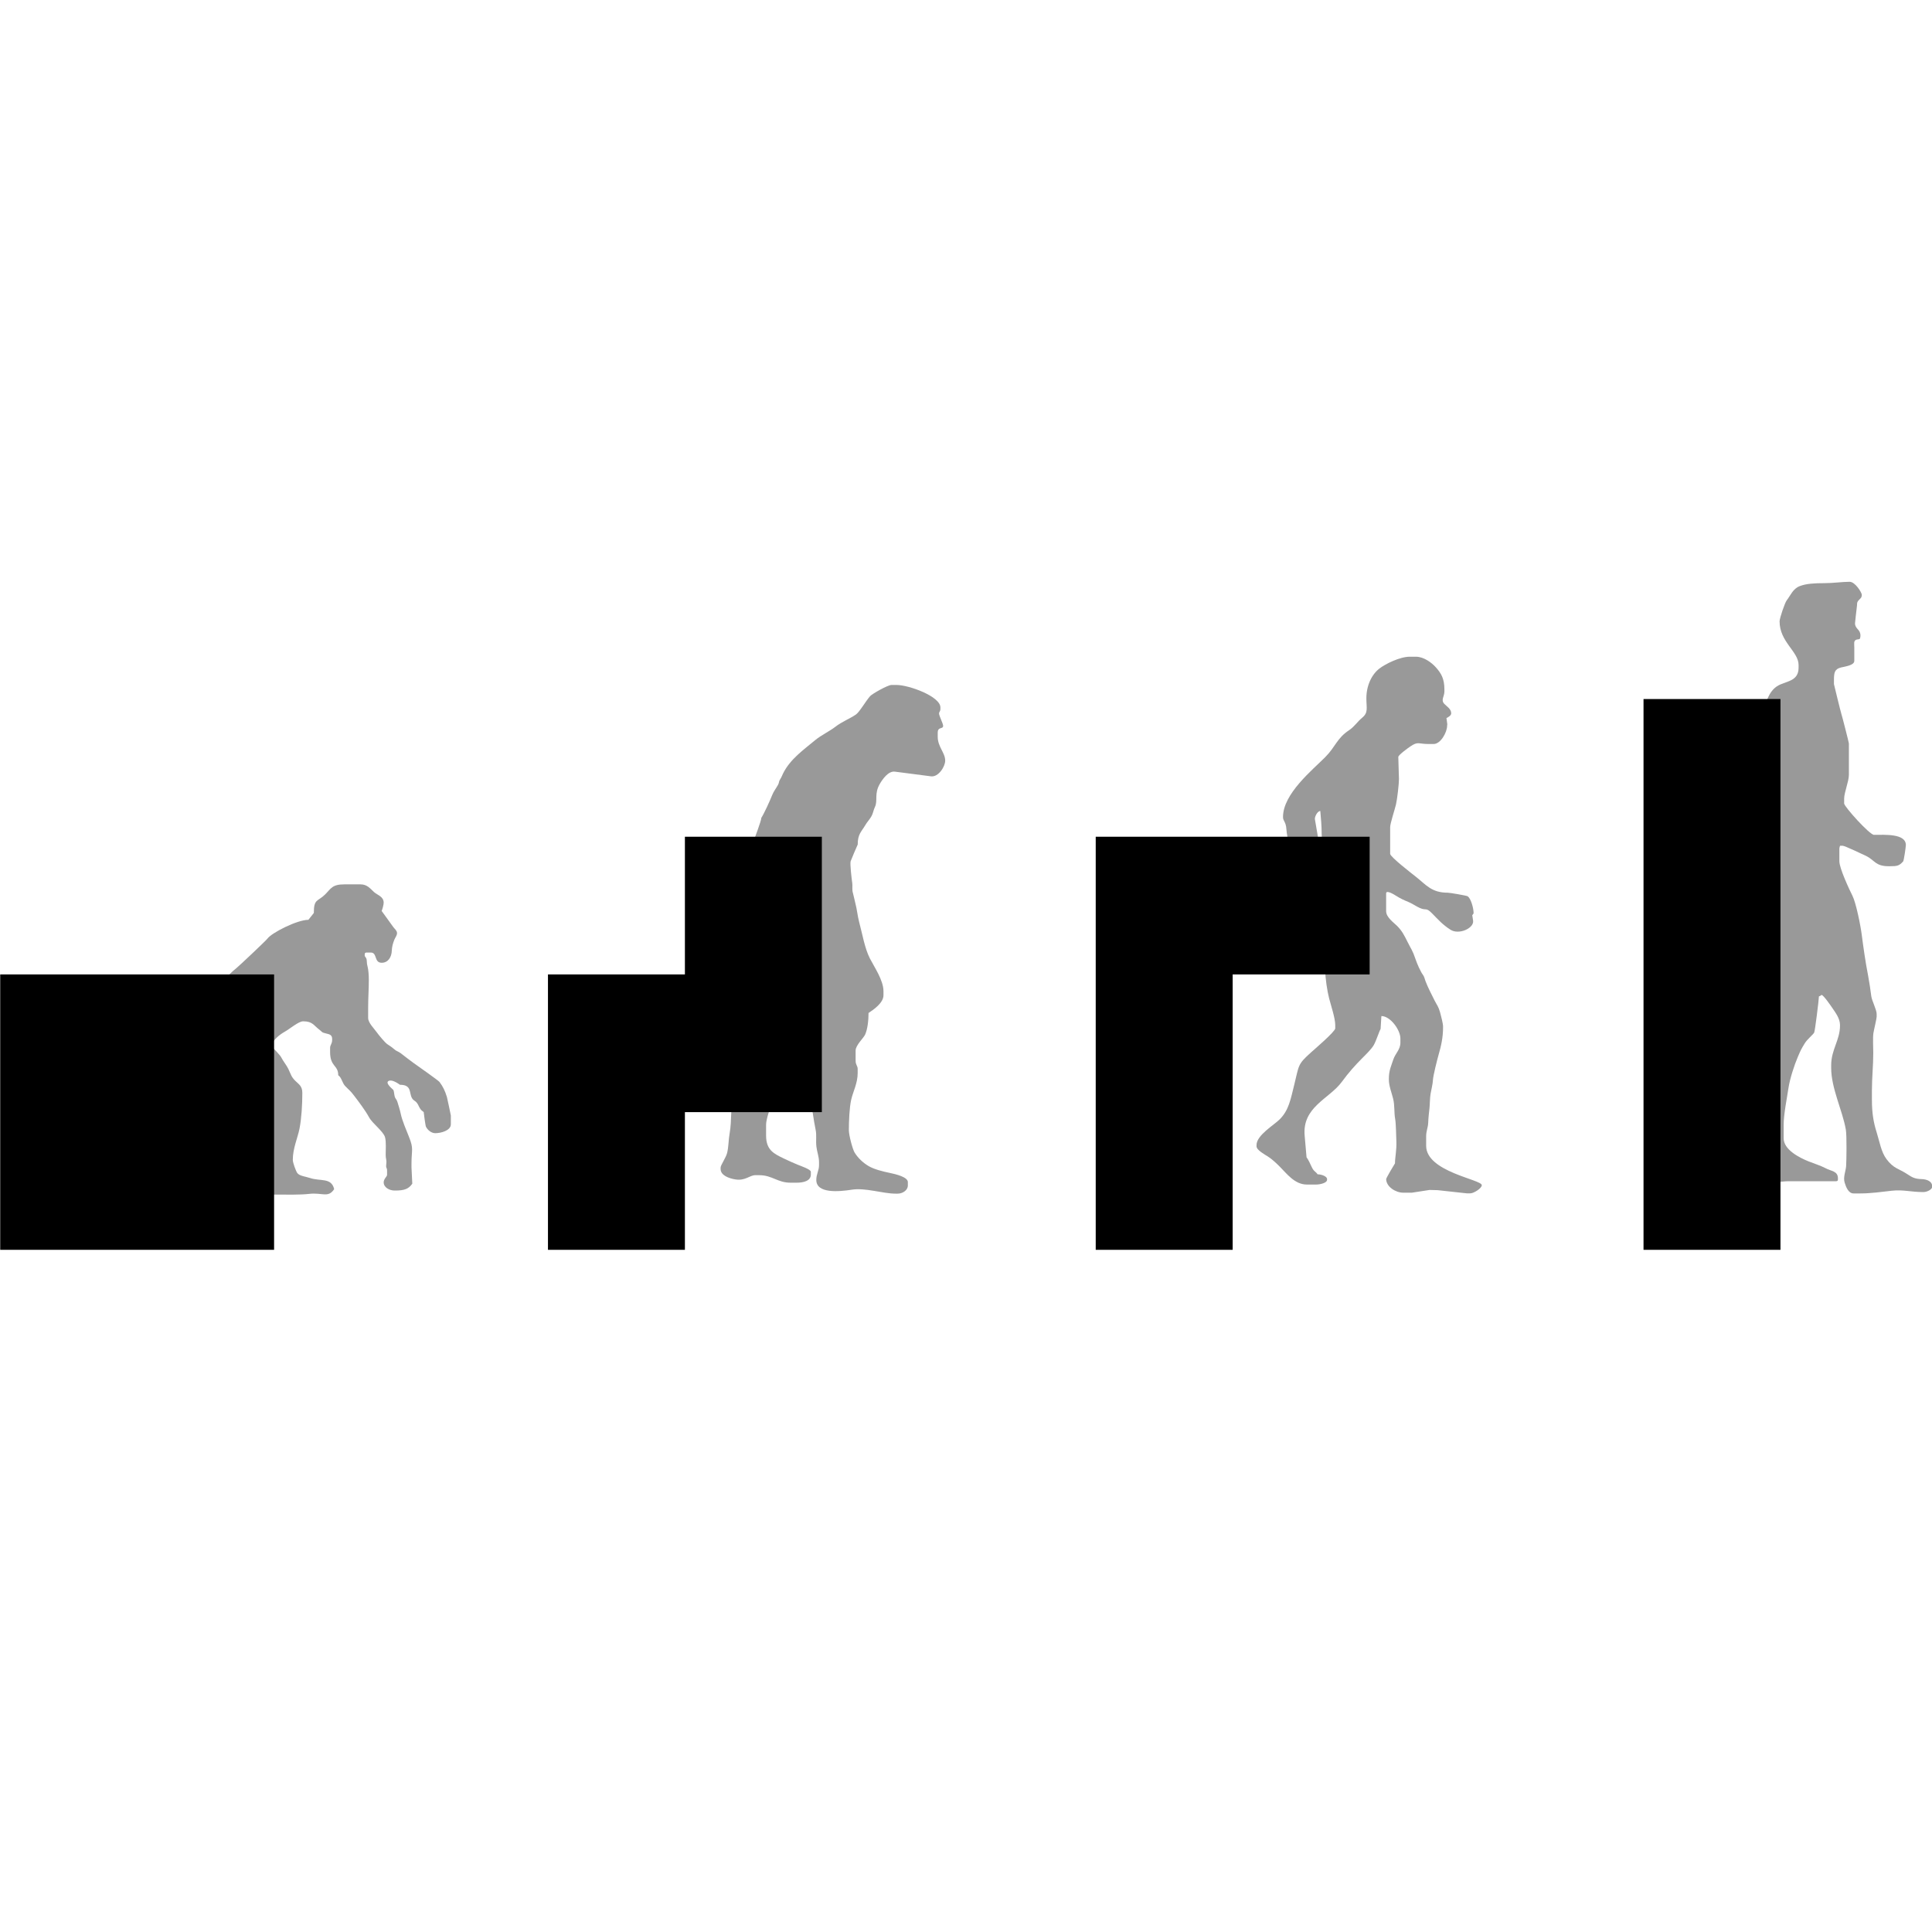 <?xml version="1.0" encoding="UTF-8"?>
<svg width="4605px" height="4605px" viewBox="0 0 4605 4605" version="1.1" xmlns="http://www.w3.org/2000/svg" xmlns:xlink="http://www.w3.org/1999/xlink">
    <!-- Generator: Sketch 52.3 (67297) - http://www.bohemiancoding.com/sketch -->
    <title>Artboard</title>
    <desc>Created with Sketch.</desc>
    <g id="Artboard" stroke="none" stroke-width="1" fill="none" fill-rule="evenodd">
        <g id="Mark" transform="translate(0, 1386)" fill="#000000">
            <g id="Group">
                <g transform="translate(385, 0)" fill-opacity="0.4">
                    <path d="M1429.7,563.2 C1429.7,570.3 1412.3,615.5 1408.9,625.2 C1402.3,643.8 1393,666.6 1383.1,682.2 C1372.6,698.9 1360.2,714.7 1353,734.8 C1347.8,749.3 1332.6,780.9 1332.6,797.2 C1332.6,810.4 1342.1,841.6 1347.1,849.2 C1347.1,863.4 1363.1,896.1 1370.1,904.1 C1376.6,911.4 1383.7,950.9 1387.8,964.4 C1390.6,973.4 1402.7,1018.5 1406.2,1023.9 C1414.5,1036.9 1429.5,1059.4 1429.5,1078.5 C1429.5,1096.2 1398.7,1128 1388.6,1141.4 C1373,1162 1366.3,1187.3 1361.4,1218.1 C1356.8,1247.1 1359.3,1286 1354.2,1314.8 C1351.3,1331.1 1351.9,1345.2 1348.4,1361 C1345.6,1373.6 1332.6,1390.7 1332.6,1397.1 L1332.6,1400.4 C1332.6,1415.7 1352.8,1422.8 1367.8,1425.2 C1391.4,1429 1402.1,1415.1 1415.1,1415.1 L1424.8,1415.1 C1455.6,1415.1 1468.1,1433 1499.2,1433 L1513.8,1433 C1529.6,1433 1547.7,1429.1 1547.7,1413.5 L1547.7,1407 C1547.7,1401.2 1523.4,1393 1517.2,1390.5 C1509.5,1387.4 1492.5,1379.9 1483.6,1375.5 C1459.7,1364 1441,1355.3 1441,1320.8 L1441,1294.8 C1441,1267.7 1479.7,1182.9 1491.7,1162.1 C1497.5,1152.1 1503.1,1143.4 1508.3,1133.3 C1513.9,1122.5 1521.7,1116.5 1527.7,1107.2 C1536.2,1094.1 1533.4,1072.8 1535.4,1069.3 C1539.5,1061.9 1562.3,1077.9 1562.3,1085.1 L1562.3,1094.9 C1562.3,1110.6 1544.2,1143 1541.6,1158.6 C1537.5,1182.8 1542.4,1213.4 1546.6,1234.3 C1551.2,1256.9 1554.1,1282.9 1559,1306.4 C1561.9,1320.4 1559.2,1332.3 1560.9,1346.8 C1562.4,1360 1567.2,1370.7 1567.2,1384.3 L1567.2,1390.8 C1567.2,1404.6 1560.7,1411.9 1560.7,1426.6 C1560.7,1459.5 1615.4,1454.4 1645.1,1449.7 C1677.9,1444.5 1718.7,1459.1 1749.8,1459.1 L1754.6,1459.1 C1766.4,1459.1 1778.9,1451.1 1778.9,1439.6 L1778.9,1431.5 C1778.9,1419.4 1749.2,1412.4 1735.9,1409.7 C1719.4,1406.4 1698.1,1400.9 1685.7,1393.6 C1672.4,1385.8 1659.9,1374.2 1651.9,1361 C1647.1,1353 1638.3,1319.7 1638.3,1308 C1638.3,1286.2 1639.6,1253.9 1643.8,1235.5 C1648.4,1215.1 1659.3,1196.2 1659.3,1171.5 L1659.3,1161.8 C1659.3,1154.3 1654.4,1152.6 1654.4,1142.3 L1654.4,1117.9 C1654.4,1105.4 1673,1088.6 1676.9,1080.3 C1682.7,1067.8 1685.2,1047.1 1685.2,1028.5 C1697,1020.6 1720.8,1004.6 1720.8,986.2 L1720.8,976.5 C1720.8,950.3 1698.1,917.6 1688.4,898.5 C1676,874 1670.6,840.7 1662.9,812 C1658.9,797.1 1657.7,781.1 1653.6,766.1 C1651.6,758.7 1650.2,750.2 1648.3,743.8 C1645.1,733.3 1647.8,727.6 1646.1,716.7 C1645,709.4 1640.7,673.4 1642.5,666.9 C1643.1,664.7 1658.6,628.2 1659.4,627 C1659.4,601.7 1668.4,596.4 1677.7,580.4 C1681.8,573.3 1686.5,568.9 1691.1,561.3 C1696.7,552.1 1696.2,546.2 1700.7,536.8 C1707.5,522.4 1698.5,506 1711.8,482.9 C1717.7,472.6 1732.2,450.8 1748.3,453.3 L1834,464.4 C1851.4,466.8 1867.9,441.6 1867.9,427 C1867.9,407.9 1850.1,394.3 1850.1,370.1 L1850.1,360.3 C1850.1,345.4 1863,352.8 1863,344.1 C1863,338.5 1853.3,320.3 1853.3,314.8 C1853.3,310 1856.5,310.4 1856.5,303.4 L1856.5,300.2 C1856.5,274 1781.7,246.6 1751.4,246.6 L1740.1,246.6 C1730.9,246.6 1693.6,268 1689,273.2 C1678.9,284.6 1663.5,311.4 1655.1,317.1 C1639.3,327.8 1621.5,334.3 1606.4,346.1 C1592.9,356.6 1572,366.6 1558.6,377.7 C1530.2,401.3 1498.5,423.3 1481.4,457.7 C1478.9,462.7 1478.1,466 1475,470.7 C1470.6,477.3 1472.7,478.6 1469.5,484.6 C1465.1,492.7 1459,500.1 1455.4,509.4 C1450.7,521.4 1436.4,553.1 1429.7,563.2" id="Path"></path>
                    <path d="M3856.7,95 C3856.7,144.2 3902,167 3902,199 L3902,205.5 C3902,239.7 3869.6,237.1 3850.6,249.7 C3831.1,262.6 3823.3,287.9 3817.9,314.3 C3812.1,342.4 3806.6,362.6 3803.3,392.3 C3800.3,418.8 3790.5,451.1 3790.5,477 L3790.5,501.4 C3790.5,544 3798.9,586.5 3808.3,620.1 C3818.7,657.7 3837.4,680.1 3837.4,729 L3837.4,737.1 C3837.4,754.8 3833.4,765.3 3841.6,780 C3843.4,783.3 3856.8,815.4 3856.1,816.7 L3855.2,995.5 L3855.2,1036.1 C3855.2,1044.7 3826.8,1084.5 3820.9,1092.7 C3810.7,1107 3797.2,1138 3792.4,1156.7 C3788.3,1172.6 3792.6,1226.7 3795,1242.9 C3799.1,1270.7 3805.1,1295.7 3805.1,1325.4 C3805.1,1357.7 3790.6,1381 3790.6,1409.9 L3790.6,1413.2 C3790.6,1423.7 3815.9,1429.7 3827.4,1431.5 C3845,1434.3 3860.3,1429.4 3879.5,1429.5 C3917.4,1429.6 3955.8,1429.5 3989.4,1429.5 L3991,1429.5 C3994.7,1429.5 3995.8,1428.4 3995.8,1424.6 L3995.8,1423 C3995.8,1404.7 3979.8,1406 3965.6,1398.1 C3957,1393.3 3935.6,1386.1 3925.1,1381.9 C3904.1,1373.4 3866.4,1354.5 3866.4,1327.1 L3866.4,1294.6 C3866.4,1270.8 3874.4,1230.5 3877.7,1208.5 C3881.3,1184.7 3891.6,1153.4 3900.1,1133.4 C3906.8,1117.6 3908.4,1114.4 3916.5,1101.1 C3922.9,1090.6 3936.7,1080.1 3939.2,1075.1 C3941.2,1071 3950.3,997.3 3950.5,988.9 C3956.1,987.4 3954.8,985.6 3957,985.6 C3961.2,985.6 3979.4,1012 3982.6,1016.8 C3989.4,1027 4000.7,1041.2 4000.7,1057.1 L4000.7,1058.7 C4000.7,1093 3979.7,1116 3979.7,1153 L3979.7,1159.5 C3979.7,1208.1 4006.7,1260.8 4014.6,1306.4 C4017.1,1320.7 4016.2,1379.8 4015.3,1393.6 C4014.5,1405.3 4007.8,1419.8 4011.8,1432.8 C4015,1443.2 4020.7,1458.6 4033.1,1458.6 L4049.3,1458.6 C4074.7,1458.6 4100.5,1454.8 4123.8,1452.2 C4151.5,1449.1 4169.8,1455.3 4198,1455.3 L4199.6,1455.3 C4208.3,1455.3 4220.6,1449.2 4220.6,1442.3 C4220.6,1429.2 4207.1,1424.7 4194.8,1424.4 C4178.9,1424 4172.1,1419.9 4162.2,1413.3 C4140.2,1398.7 4128.7,1399.9 4111.4,1376.6 C4098.6,1359.3 4095.1,1335.1 4087.9,1312.4 C4080.6,1289.3 4076.8,1266.8 4076.8,1235.8 L4076.8,1213 C4076.8,1181.5 4080.1,1153 4080,1123.6 C4080,1111.3 4078.7,1087.8 4080.3,1076.8 C4081.4,1069.3 4088.1,1041.9 4088.1,1037.5 L4088.1,1031 C4088.1,1020.7 4076.8,999.6 4075.3,988.6 C4073.1,971.8 4070.8,955.6 4067.7,939.4 C4061.5,907.8 4056.4,872.1 4052.4,841 C4049.6,819.1 4038.8,765.9 4030.5,749.3 C4023.1,734.6 3999.2,683.6 3999.2,666.9 L3999.2,638 C3999.2,633.6 4000,633.5 4000.8,629.9 L4007.3,629.9 C4011.8,629.9 4055.6,650.6 4062.6,654 C4084.4,664.7 4084.6,678.7 4117.3,678.7 L4118.9,678.7 C4138.3,678.7 4141.7,677.4 4151.2,667.3 C4153,665.4 4157.7,632.2 4157.7,628.3 C4157.7,600.3 4107,603.9 4081.7,603.9 C4071.3,603.9 4010.6,536.5 4010.6,529.1 L4010.6,517.7 C4010.6,502.8 4021.9,476.7 4021.9,460.8 L4021.9,386 C4021.9,384.1 4005.5,319.6 4004.1,316.1 C4003,313.3 3986.3,245.5 3986.3,244.6 L3986.3,234.8 C3986.3,216.5 3988.2,208.6 4003.4,204.9 C4013.3,202.5 4034.8,199.8 4034.8,189.3 L4034.8,156.8 C4034.8,153.1 4034.3,149.3 4034.6,145.6 C4034.9,142.1 4036.6,139.7 4040,138.6 C4041.7,138.1 4043.3,138 4045,137.8 C4046.5,137.6 4048,137.1 4048.5,135.5 C4050.1,130.5 4049.8,124.4 4047.4,119.7 C4046.7,118.4 4045.9,117.2 4045,116.1 C4042.5,113.1 4039.8,110.4 4038.1,106.9 C4037,104.7 4036.5,102.4 4036.5,99.9 C4036.5,99.1 4040,65.8 4040.7,61.9 C4042.2,53.2 4039.9,50.8 4045,45 C4048.7,40.7 4052.7,39.3 4052.7,31.6 C4052.7,26.8 4037.1,0.7 4023.6,0.7 C4005.6,0.7 3985.6,4 3962.2,4 C3940.8,4 3920.4,4.9 3904.6,11.1 C3888.3,17.5 3883.1,32.8 3873.7,45 C3869.5,50.1 3856.7,87.5 3856.7,95" id="Path"></path>
                    <path d="M363,790.1 L350.1,806.4 C323.3,806.4 262.5,837.3 252.4,851.3 C249.2,855.8 184.9,916.5 178.4,921.6 C156.1,939 128.3,973.6 107.2,994.7 C82.5,1019.3 60.7,1043.5 60.7,1092.6 L60.7,1099.1 C60.7,1127.2 75.1,1141.2 86.6,1157.6 C94.5,1168.9 92.5,1172.6 102.4,1184 C102.8,1184.4 114.1,1216 114.1,1216.1 L114.1,1221 C114.1,1235.6 73.5,1273.1 63.3,1285.3 C61.7,1287.2 35.5,1315.4 35.2,1315.6 C27.4,1321.9 0.9,1330.5 0.9,1339.6 L0.9,1346.1 C0.9,1349.4 23,1370.2 26.7,1373.8 C36.5,1383.4 38.9,1396 44.8,1409.2 C60.2,1443.2 60.3,1453.3 109.2,1453.3 L114.1,1453.3 C121.7,1453.3 125.4,1449.5 125.4,1441.9 L125.4,1437 C125.4,1432.1 114.8,1428 110.9,1425.6 C105.1,1422.1 103.6,1416.7 100.7,1409.9 C96,1398.9 91.5,1382.1 91.5,1367.1 L91.5,1360.6 C91.5,1335.7 108.3,1335.9 121.6,1325.9 C134.5,1316.2 144.5,1307.2 158.4,1297.9 C174.8,1286.9 185.5,1285.7 191.1,1265.7 C193.1,1258.7 202.5,1217.6 207.9,1217.6 L212.7,1217.6 C234,1217.6 251.5,1251.1 251.5,1274.5 C251.5,1300.7 231.1,1340.1 233.7,1359 L241.8,1424 C244.4,1442.9 229.6,1461.4 264.4,1461.4 L275.7,1461.4 C298,1461.4 330.7,1462.1 351.6,1459.7 C383.5,1455.9 397,1470.2 411.5,1448.4 C404.9,1420.1 378.6,1430.2 353.9,1421.8 C344,1418.5 328.6,1417 323.6,1410 C320.3,1405.3 312.9,1385.6 312.9,1378.5 C312.9,1351 324.7,1325.9 329,1303.6 C333.6,1279.7 335.6,1247.3 335.6,1219.1 C335.6,1202.8 327.7,1198.9 319,1190.3 C308.7,1180.1 308.6,1174.8 302.2,1161.7 C297.8,1152.7 290.4,1144.2 284.9,1133.5 C282.3,1128.4 262.8,1108.6 262.8,1108.6 C262.8,1093.5 283.1,1079.1 293.8,1073.1 C305.1,1066.8 326.7,1048.4 337.2,1048.4 L338.8,1048.4 C359.7,1048.4 363.5,1058.7 375,1067.3 C384.2,1074.1 380.1,1074.5 392.5,1077.4 C400.9,1079.4 406.7,1080.7 406.7,1090.7 L406.7,1092.3 C406.7,1102.6 401.8,1104.3 401.8,1111.8 L401.8,1121.6 C401.8,1157.1 421.2,1152.1 421.2,1176.9 C429.4,1182.4 430.5,1195 437.7,1202.6 C447.6,1213 448.9,1212.3 458.8,1225.3 C470,1239.9 485.9,1261 494.6,1277 C502.8,1292.1 528.8,1310.5 532.8,1324.8 C535.7,1335.5 534.3,1353.7 534.3,1367.2 C534.3,1375.9 536.8,1379 535.9,1386.5 C534.1,1401.6 537.6,1394.8 537.6,1404.5 L537.6,1414.3 C537.6,1418.5 529.5,1423.8 529.5,1432.2 C529.5,1444.3 543.2,1451.7 555.4,1451.7 L557,1451.7 C578,1451.7 588.8,1448.3 597.7,1435.4 L595.8,1396.4 L595.8,1388.3 C595.8,1353.6 601.5,1353.2 590,1324.2 C584,1309.1 573.2,1284 570.3,1269.2 C568.8,1261.6 564.4,1247.1 562.1,1240 C559.9,1233.4 557.7,1233.5 556,1228.3 C554.6,1223.9 554.3,1215.3 552.7,1212.1 C552.1,1210.8 531.7,1195.5 541.3,1190.5 C549.8,1186.1 564.8,1197.3 568.3,1199.6 C596.8,1199.6 589.8,1218.6 596.8,1231.1 C601.1,1238.9 606.2,1236.9 611.5,1247.2 C616.1,1256.2 616.9,1259.2 624.9,1264.6 C624.9,1267.3 629.2,1296.9 629.9,1298.6 C632.7,1306 642.4,1315 652.4,1315 C666.5,1315 689.6,1308.5 689.6,1293.9 L689.6,1272.8 C689.6,1272.1 681,1231.4 680.2,1228.6 C675.5,1213.5 670.9,1204.1 662.5,1192.8 C660.1,1189.5 608,1152.8 600.7,1147.6 C592.1,1141.6 579.6,1131.6 570.3,1124.5 C563.8,1119.6 560.4,1120.1 554.3,1114.6 C548.6,1109.6 544.8,1107.3 538.4,1103 C532.3,1098.9 517.8,1081.2 513.2,1074.7 C506.7,1065.5 492.5,1052 492.5,1040.3 L492.5,1016 C492.5,991.7 494.1,972.3 494.1,949.4 C494.1,938.9 493.2,925.8 491.2,918.2 C489.4,911 489.8,912.2 489.2,903.9 C488.6,894.5 484.3,896.1 484.3,890.9 L484.3,889.3 C484.3,885.6 485.4,884.4 489.1,884.4 L498.8,884.4 C514.7,884.4 506.1,908.8 524.7,908.8 C539.9,908.8 548.4,895.7 548.9,879.5 C549.2,870.6 551.7,861.9 555,853.7 C557,848.6 561.8,843.2 561.3,837.4 C560.9,831.8 555.3,827.7 552.2,823.4 C548.2,817.8 544.2,812.3 540.2,806.7 C535,799.6 529.9,792.4 524.7,785.3 C526.2,782.2 529.5,770.5 529.5,765.8 C529.5,750.7 514.8,747.8 506.4,740.2 C497.8,732.4 490.4,721.9 474.5,721.9 L435.7,721.9 C406.6,721.9 404,731.9 390,745.9 C372.4,763.4 363,755.6 363,790.1" id="Path"></path>
                    <path d="M3014.3,1345.1 L3014.3,1322.3 C3014.3,1309.2 3018.9,1301.3 3019.2,1289.8 C3019.6,1277.4 3021.1,1266.4 3022.2,1255.5 C3023.4,1244.3 3023,1231.7 3024.9,1220.8 C3026.8,1209.9 3030,1197.8 3030.4,1188.9 C3030.9,1177.9 3040.6,1139.7 3044,1127.8 C3049.9,1107.2 3054.6,1087.7 3054.6,1062.1 L3054.6,1060.5 C3054.6,1053.9 3049.5,1034.2 3047.5,1027 C3043.1,1011.7 3040.2,1010.4 3034.1,998.2 C3026.7,983.2 3018.7,968.2 3012.7,952.5 C3010.6,946.9 3010,941.9 3006.3,937.1 C3004.6,934.9 3003.2,932.4 3001.9,929.9 C2998.3,923.3 2995.2,916.4 2992.4,909.4 C2991.2,906.5 2990.1,903.5 2989.1,900.5 C2981.9,878.9 2978.2,875.9 2969.6,858.4 C2962,843.1 2956.6,832.6 2945.2,821.1 C2937.3,813.1 2918.9,800.7 2918.9,785.8 L2918.9,743.5 C2918.9,734.1 2938.9,746.8 2943.5,749.7 C2952.7,755.5 2960.7,759.3 2971.6,763.7 C2980.9,767.5 2990.9,774.6 2999.2,778.2 C3015.3,785.3 3013.5,775.9 3028.4,791.1 C3043.8,806.7 3053,817.6 3072.2,830 C3092.3,843 3128.7,826.4 3126.2,808.5 L3124.2,795.5 C3125.1,794.2 3127.4,791.5 3127.4,790.6 C3127.4,778.4 3120.6,754.1 3112.7,750.1 C3109.5,748.5 3070.8,741.8 3065.9,741.8 C3027.4,741.8 3014.8,723.6 2990.2,704.1 C2981.5,697.2 2928.5,656.4 2928.5,649.1 L2928.5,585.7 C2928.5,576.7 2939.5,543.7 2942.4,531.4 C2945.2,519.5 2949.5,482.9 2949.5,470.3 L2949.4,468.7 L2947.9,418.3 C2947.8,413.7 2971.3,396.7 2976.4,393.3 C2995.3,380.5 2994.7,387.4 3020.7,387.4 L3032,387.4 C3048.9,387.4 3064.3,359.5 3064.3,343.5 L3064.7,340.2 L3062.7,325.6 C3066.6,323.5 3074,319.8 3074,314.2 C3074,303.7 3063.2,297.6 3057.6,291.7 C3048.7,282.3 3057.8,274.3 3057.8,262.2 L3057.8,257.3 C3057.8,231.4 3049.9,218.6 3037.4,204.6 C3027.7,193.7 3008.9,179.3 2989.9,179.3 L2975.3,179.3 C2951.6,179.3 2917.2,196.5 2903,207.4 C2884.7,221.4 2871.8,247.7 2871.8,278.5 C2871.8,301.9 2877,312.2 2861.5,325 C2849.9,334.6 2843.5,345.8 2830.8,354.3 C2801.1,374 2798.5,393.8 2773.7,418.7 C2743.1,449.5 2673.1,506 2673.1,561.3 C2673.1,571.8 2679.9,571.4 2681.2,590.6 C2682,602.3 2684.7,612.7 2686.4,624.4 C2689.2,643.2 2696.3,669.4 2701.9,686.8 C2706.2,700.4 2725.3,723.9 2730,736.6 C2732.6,743.7 2734,796.7 2734.5,810.1 C2735.3,829.6 2742.2,857.9 2750.1,870.8 C2755,878.8 2758.1,888.9 2762.3,897.5 C2768.2,909.7 2772.7,903.5 2773.4,925.3 C2774.1,946.3 2778.4,976 2783,993.7 C2787.1,1009.5 2797.6,1040.8 2797.6,1057.1 L2797.6,1065.2 C2797.6,1072.7 2748.3,1114.9 2739.8,1122.5 C2707.5,1151.5 2711.6,1152.4 2699.9,1199.5 C2691.3,1234 2687.1,1260 2665.4,1281.8 C2651.4,1295.9 2610,1319.8 2610,1343.2 L2610,1346.4 C2610,1355.4 2630.6,1366.4 2637.4,1370.8 C2648.1,1377.8 2657,1386.4 2666.1,1395.5 C2681.4,1410.8 2701.1,1437.4 2729.6,1437.4 L2752.2,1437.4 C2760.8,1437.4 2778.1,1433.9 2778.1,1426 L2778.1,1424.4 C2778.1,1417.7 2764.4,1413 2755.5,1413 C2750.5,1405.5 2746.9,1407.3 2741.2,1394.9 C2738,1387.8 2733.5,1378.2 2729.2,1372.4 L2724.8,1322 C2717.9,1252.6 2783.4,1233.2 2813.1,1192.9 C2830.1,1169.8 2843.6,1154.6 2863.5,1134.6 C2871.1,1127 2884,1114.4 2889.3,1105.2 C2895.6,1094.2 2902,1072.7 2905.7,1066.7 L2907.6,1035.8 C2928.7,1035.8 2952.9,1068.5 2952.9,1089.4 L2952.9,1099.2 C2952.9,1115.9 2940.9,1124.7 2936.1,1139.2 C2931.1,1154.6 2925.4,1165.2 2925.4,1185.3 L2925.4,1186.9 C2925.4,1202.4 2932,1218.3 2935.4,1232.1 C2939.9,1249.9 2937.3,1264 2940.6,1282.2 C2942.4,1292.3 2942.8,1324.2 2943.3,1334.8 C2944.1,1355.7 2940,1372.9 2940,1386.9 C2937.5,1390.6 2919,1421.9 2919,1424.3 C2919,1442.6 2941.6,1456.8 2959.4,1456.8 L2980.4,1456.8 L3022.4,1450.3 L3041.7,1450.8 L3111.3,1458.4 L3119.4,1458.4 C3127.8,1458.4 3146.9,1446.4 3146.9,1438.9 C3146.9,1425.3 3014.3,1407.3 3014.3,1345.1 Z M2773.4,665.6 C2773.4,670.5 2771.5,670.1 2766.9,670.5 L2749.1,566.5 C2748.3,561.9 2754.3,547.6 2762,547 C2763.4,563.7 2765.3,582.7 2765.2,600.7 C2765.1,619.2 2773.3,637.4 2773.3,649.4 L2773.3,665.6 L2773.4,665.6 Z" id="Shape" fill-rule="nonzero"></path>
                </g>
                <g transform="translate(0, 280)">
                    <polygon id="Path" points="3919.9 0.2 4243.8 0.2 4243.8 1313 3917.4 1313 3917.4 0.2"></polygon>
                    <polygon id="Path" points="1635.1 328.4 1958.9 328.4 1958.9 984.8 1632.5 984.8 1632.5 1313 1306.1 1313 1306.1 656.6 1632.5 656.6 1632.5 328.4"></polygon>
                    <polygon id="Path" points="2614.3 328.4 3264.6 328.4 3264.6 656.6 2938.1 656.6 2938.1 1313 2611.7 1313 2611.7 328.4"></polygon>
                    <rect id="Rectangle" x="0.5" y="656.6" width="652.8" height="656.4"></rect>
                </g>
            </g>
        </g>
    </g>
</svg>